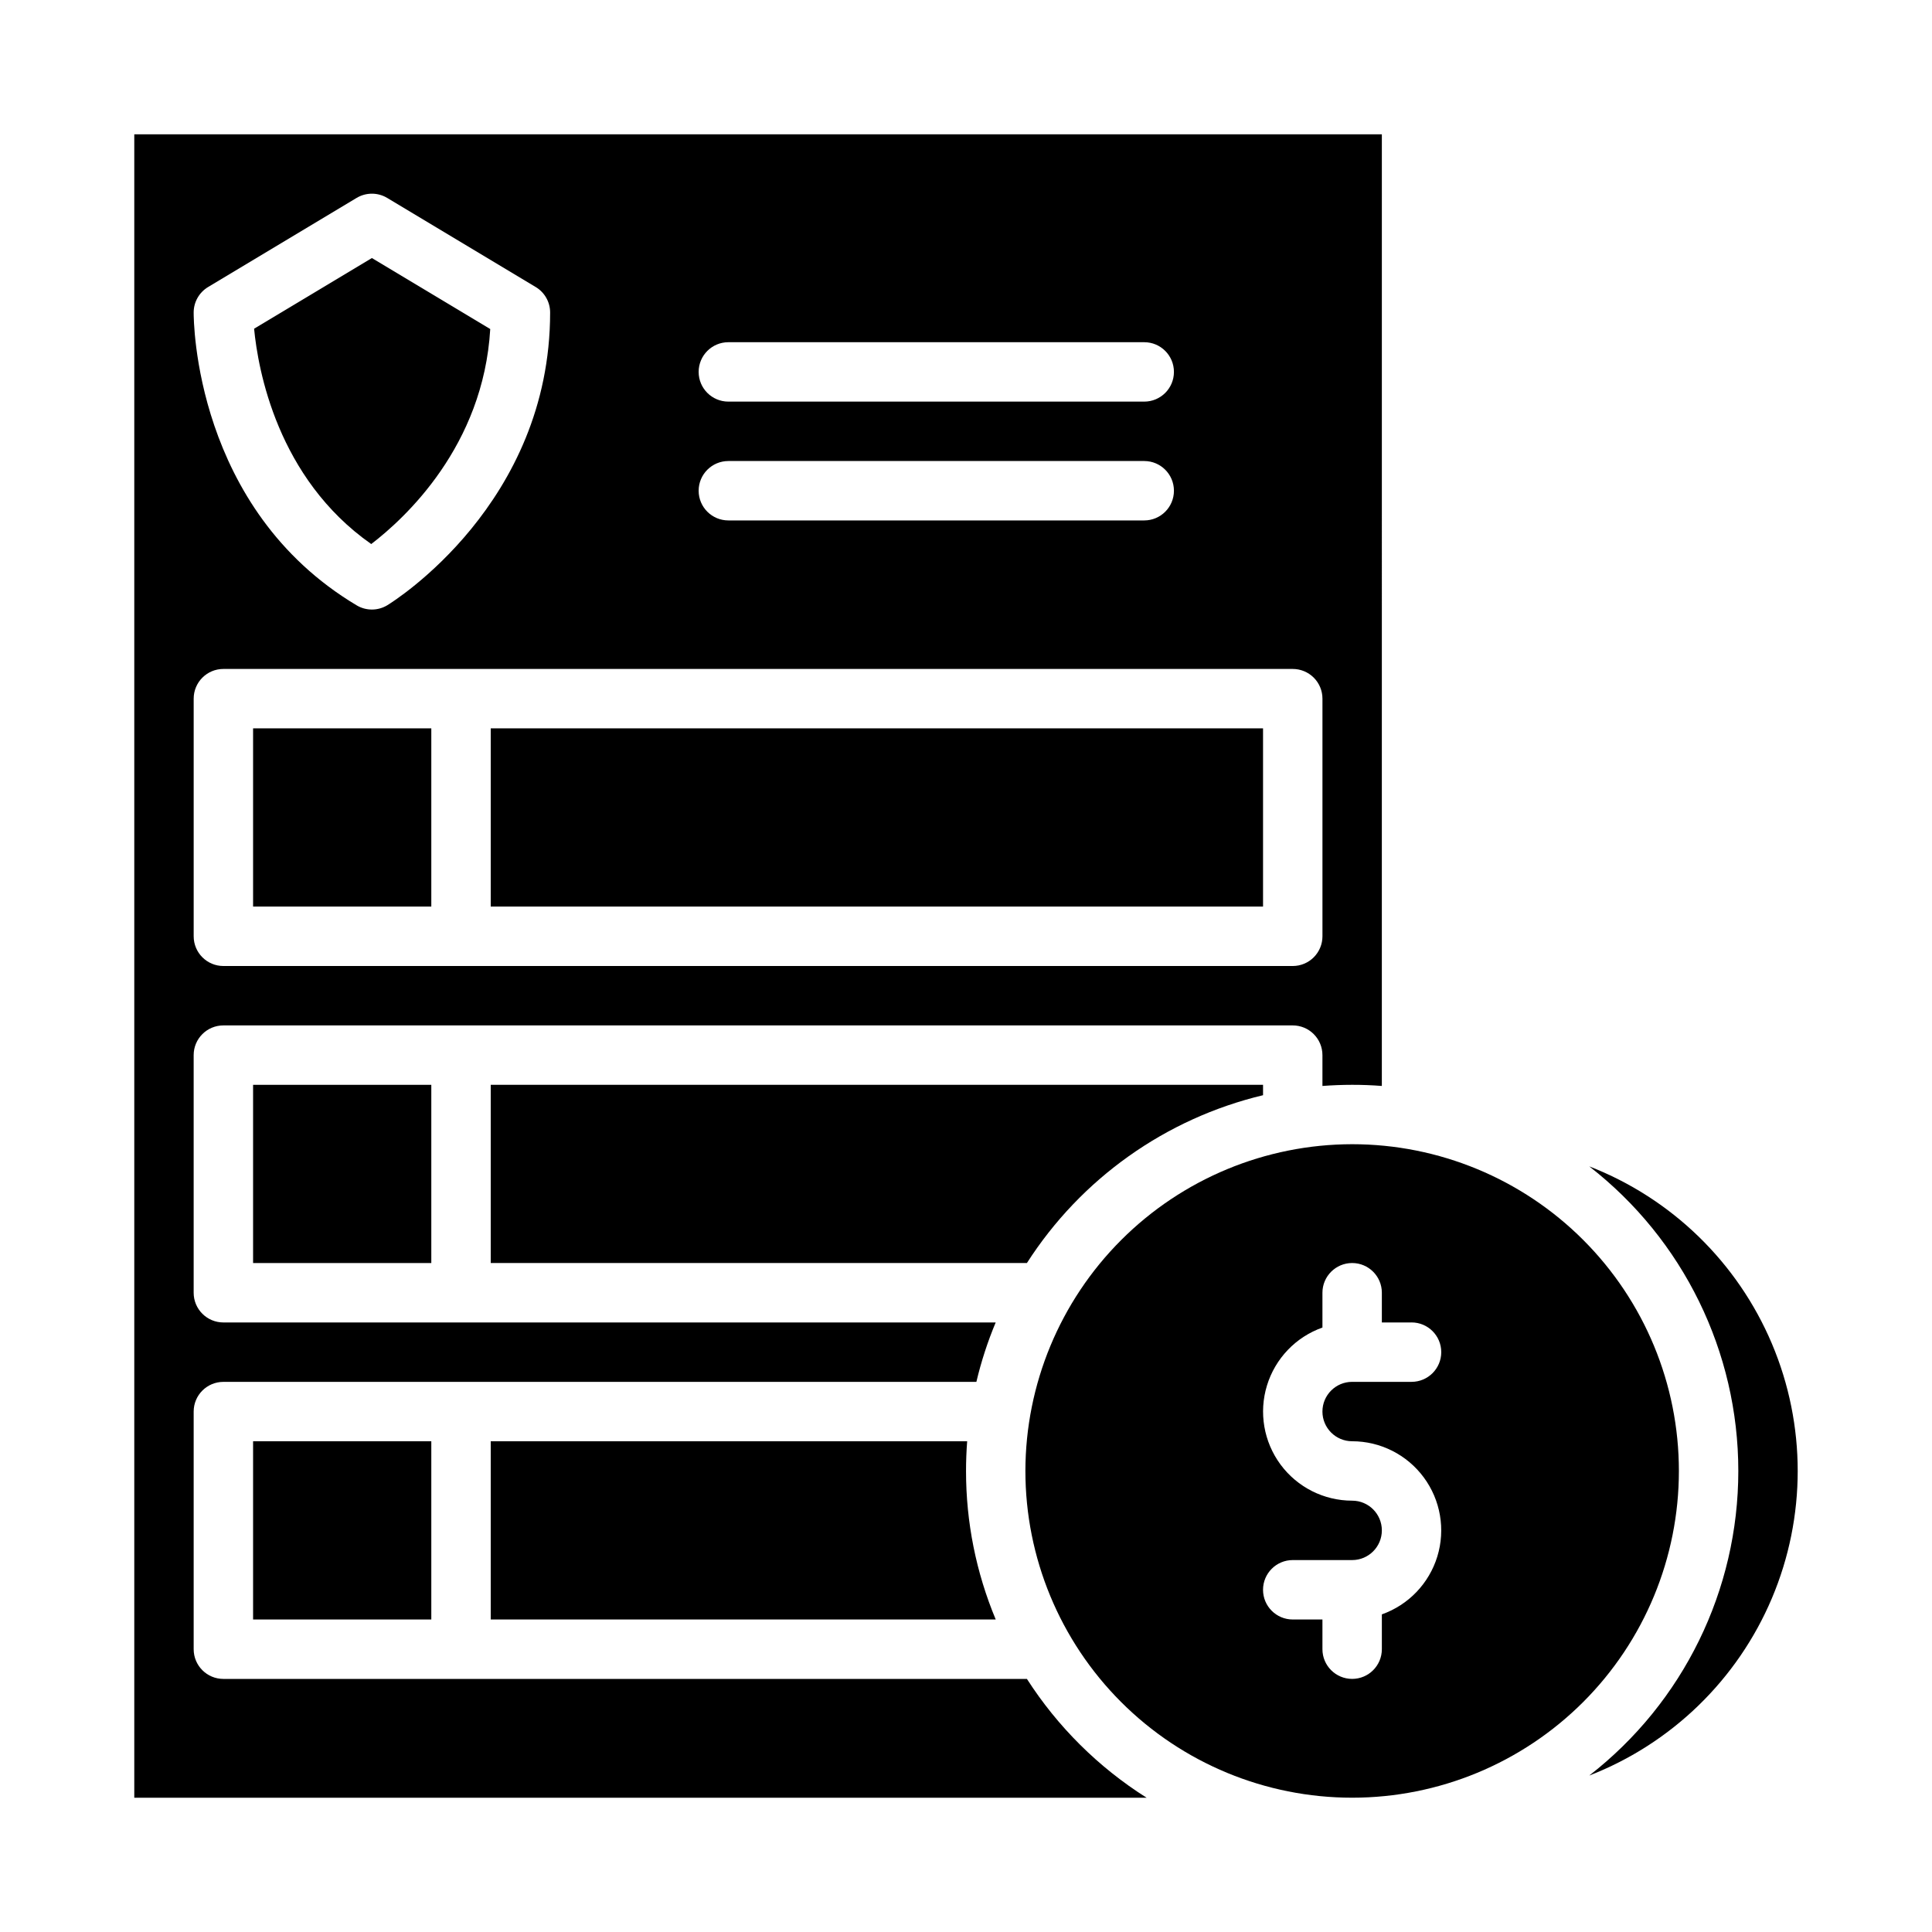 <?xml version="1.0" encoding="UTF-8"?>
<!-- Uploaded to: SVG Repo, www.svgrepo.com, Generator: SVG Repo Mixer Tools -->
<svg fill="#000000" width="800px" height="800px" version="1.1" viewBox="144 144 512 512" xmlns="http://www.w3.org/2000/svg">
 <g>
  <path d="m604.67 533.82c0 31.562-14.578 61.352-39.504 80.719 21.824-8.477 39.285-25.426 48.406-46.988 9.117-21.562 9.117-45.898 0-67.461-9.121-21.562-26.582-38.516-48.406-46.988 24.926 19.363 39.504 49.156 39.504 80.719z"/>
  <path d="m415.74 533.82c0 22.965 9.125 44.988 25.363 61.23 16.238 16.238 38.262 25.359 61.23 25.359 22.965 0 44.988-9.121 61.23-25.359 16.238-16.242 25.359-38.266 25.359-61.23 0-22.969-9.121-44.992-25.359-61.23-16.242-16.238-38.266-25.363-61.23-25.363-22.957 0.027-44.969 9.156-61.203 25.391-16.234 16.234-25.363 38.242-25.391 61.203zm94.465-47.23v7.871h7.871v-0.004c4.348 0 7.871 3.527 7.871 7.875 0 4.348-3.523 7.871-7.871 7.871h-15.742c-4.348 0-7.875 3.523-7.875 7.871s3.527 7.871 7.875 7.871c7.484 0.004 14.527 3.559 18.977 9.574 4.453 6.019 5.785 13.793 3.598 20.953-2.191 7.156-7.644 12.855-14.703 15.352v9.227c0 4.348-3.523 7.871-7.871 7.871-4.348 0-7.875-3.523-7.875-7.871v-7.871h-7.871c-4.348 0-7.871-3.523-7.871-7.871s3.523-7.875 7.871-7.875h15.746c4.348 0 7.871-3.523 7.871-7.871s-3.523-7.871-7.871-7.871c-7.488-0.004-14.527-3.555-18.98-9.574-4.449-6.019-5.785-13.793-3.594-20.949 2.191-7.16 7.644-12.855 14.699-15.355v-9.227c0-4.348 3.527-7.871 7.875-7.871 4.348 0 7.871 3.523 7.871 7.871z"/>
  <path d="m274.05 337.02h204.67v47.23h-204.67z"/>
  <path d="m211.07 337.02h47.23v47.23h-47.23z"/>
  <path d="m478.72 434.24v-2.754h-204.67v47.23h142.09c14.324-22.359 36.754-38.301 62.582-44.477z"/>
  <path d="m242.38 288.18c8.887-6.797 29.719-25.922 31.539-56.98l-31.359-18.816-31.223 18.73c1.043 10.797 6.137 39.609 31.043 57.066z"/>
  <path d="m211.07 525.95h47.23v47.23h-47.23z"/>
  <path d="m274.05 525.95v47.23l133.83 0.004c-5.211-12.469-7.887-25.848-7.871-39.359 0-2.648 0.102-5.273 0.301-7.871z"/>
  <path d="m211.07 431.49h47.23v47.23h-47.23z"/>
  <path d="m416.14 588.93h-212.94c-4.348 0-7.875-3.523-7.875-7.871v-62.977c0-4.348 3.527-7.871 7.875-7.871h199.55c1.273-5.379 2.984-10.645 5.117-15.746h-204.67c-4.348 0-7.875-3.523-7.875-7.871v-62.977c0-4.348 3.527-7.871 7.875-7.871h283.39c2.09 0 4.09 0.828 5.566 2.305s2.305 3.481 2.305 5.566v8.172c2.598-0.195 5.223-0.297 7.871-0.301 2.648-0.004 5.273 0.098 7.871 0.301l0.004-252.2h-330.62v440.83h268.28c-12.75-8.051-23.578-18.797-31.723-31.488zm78.324-259.78v62.977c0 2.09-0.828 4.09-2.305 5.566-1.477 1.477-3.477 2.309-5.566 2.309h-283.39c-4.348 0-7.875-3.527-7.875-7.875v-62.977c0-4.348 3.527-7.871 7.875-7.871h283.39c2.09 0 4.09 0.832 5.566 2.305 1.477 1.477 2.305 3.481 2.305 5.566zm-157.44-94.461h110.21c4.348 0 7.871 3.523 7.871 7.871s-3.523 7.871-7.871 7.871h-110.21c-4.348 0-7.875-3.523-7.875-7.871s3.527-7.871 7.875-7.871zm0 31.488h110.21c4.348 0 7.871 3.523 7.871 7.871s-3.523 7.871-7.871 7.871h-110.21c-4.348 0-7.875-3.523-7.875-7.871s3.527-7.871 7.875-7.871zm-141.7-39.402c0.016-2.75 1.465-5.293 3.824-6.711l39.359-23.617v0.004c2.492-1.496 5.609-1.496 8.102 0l39.359 23.617v-0.004c2.371 1.426 3.82 3.984 3.82 6.75 0 50.57-41.359 76.484-43.121 77.562h0.004c-2.496 1.527-5.633 1.547-8.145 0.051-42.988-25.629-43.215-75.547-43.203-77.652z"/>
 </g>
</svg>